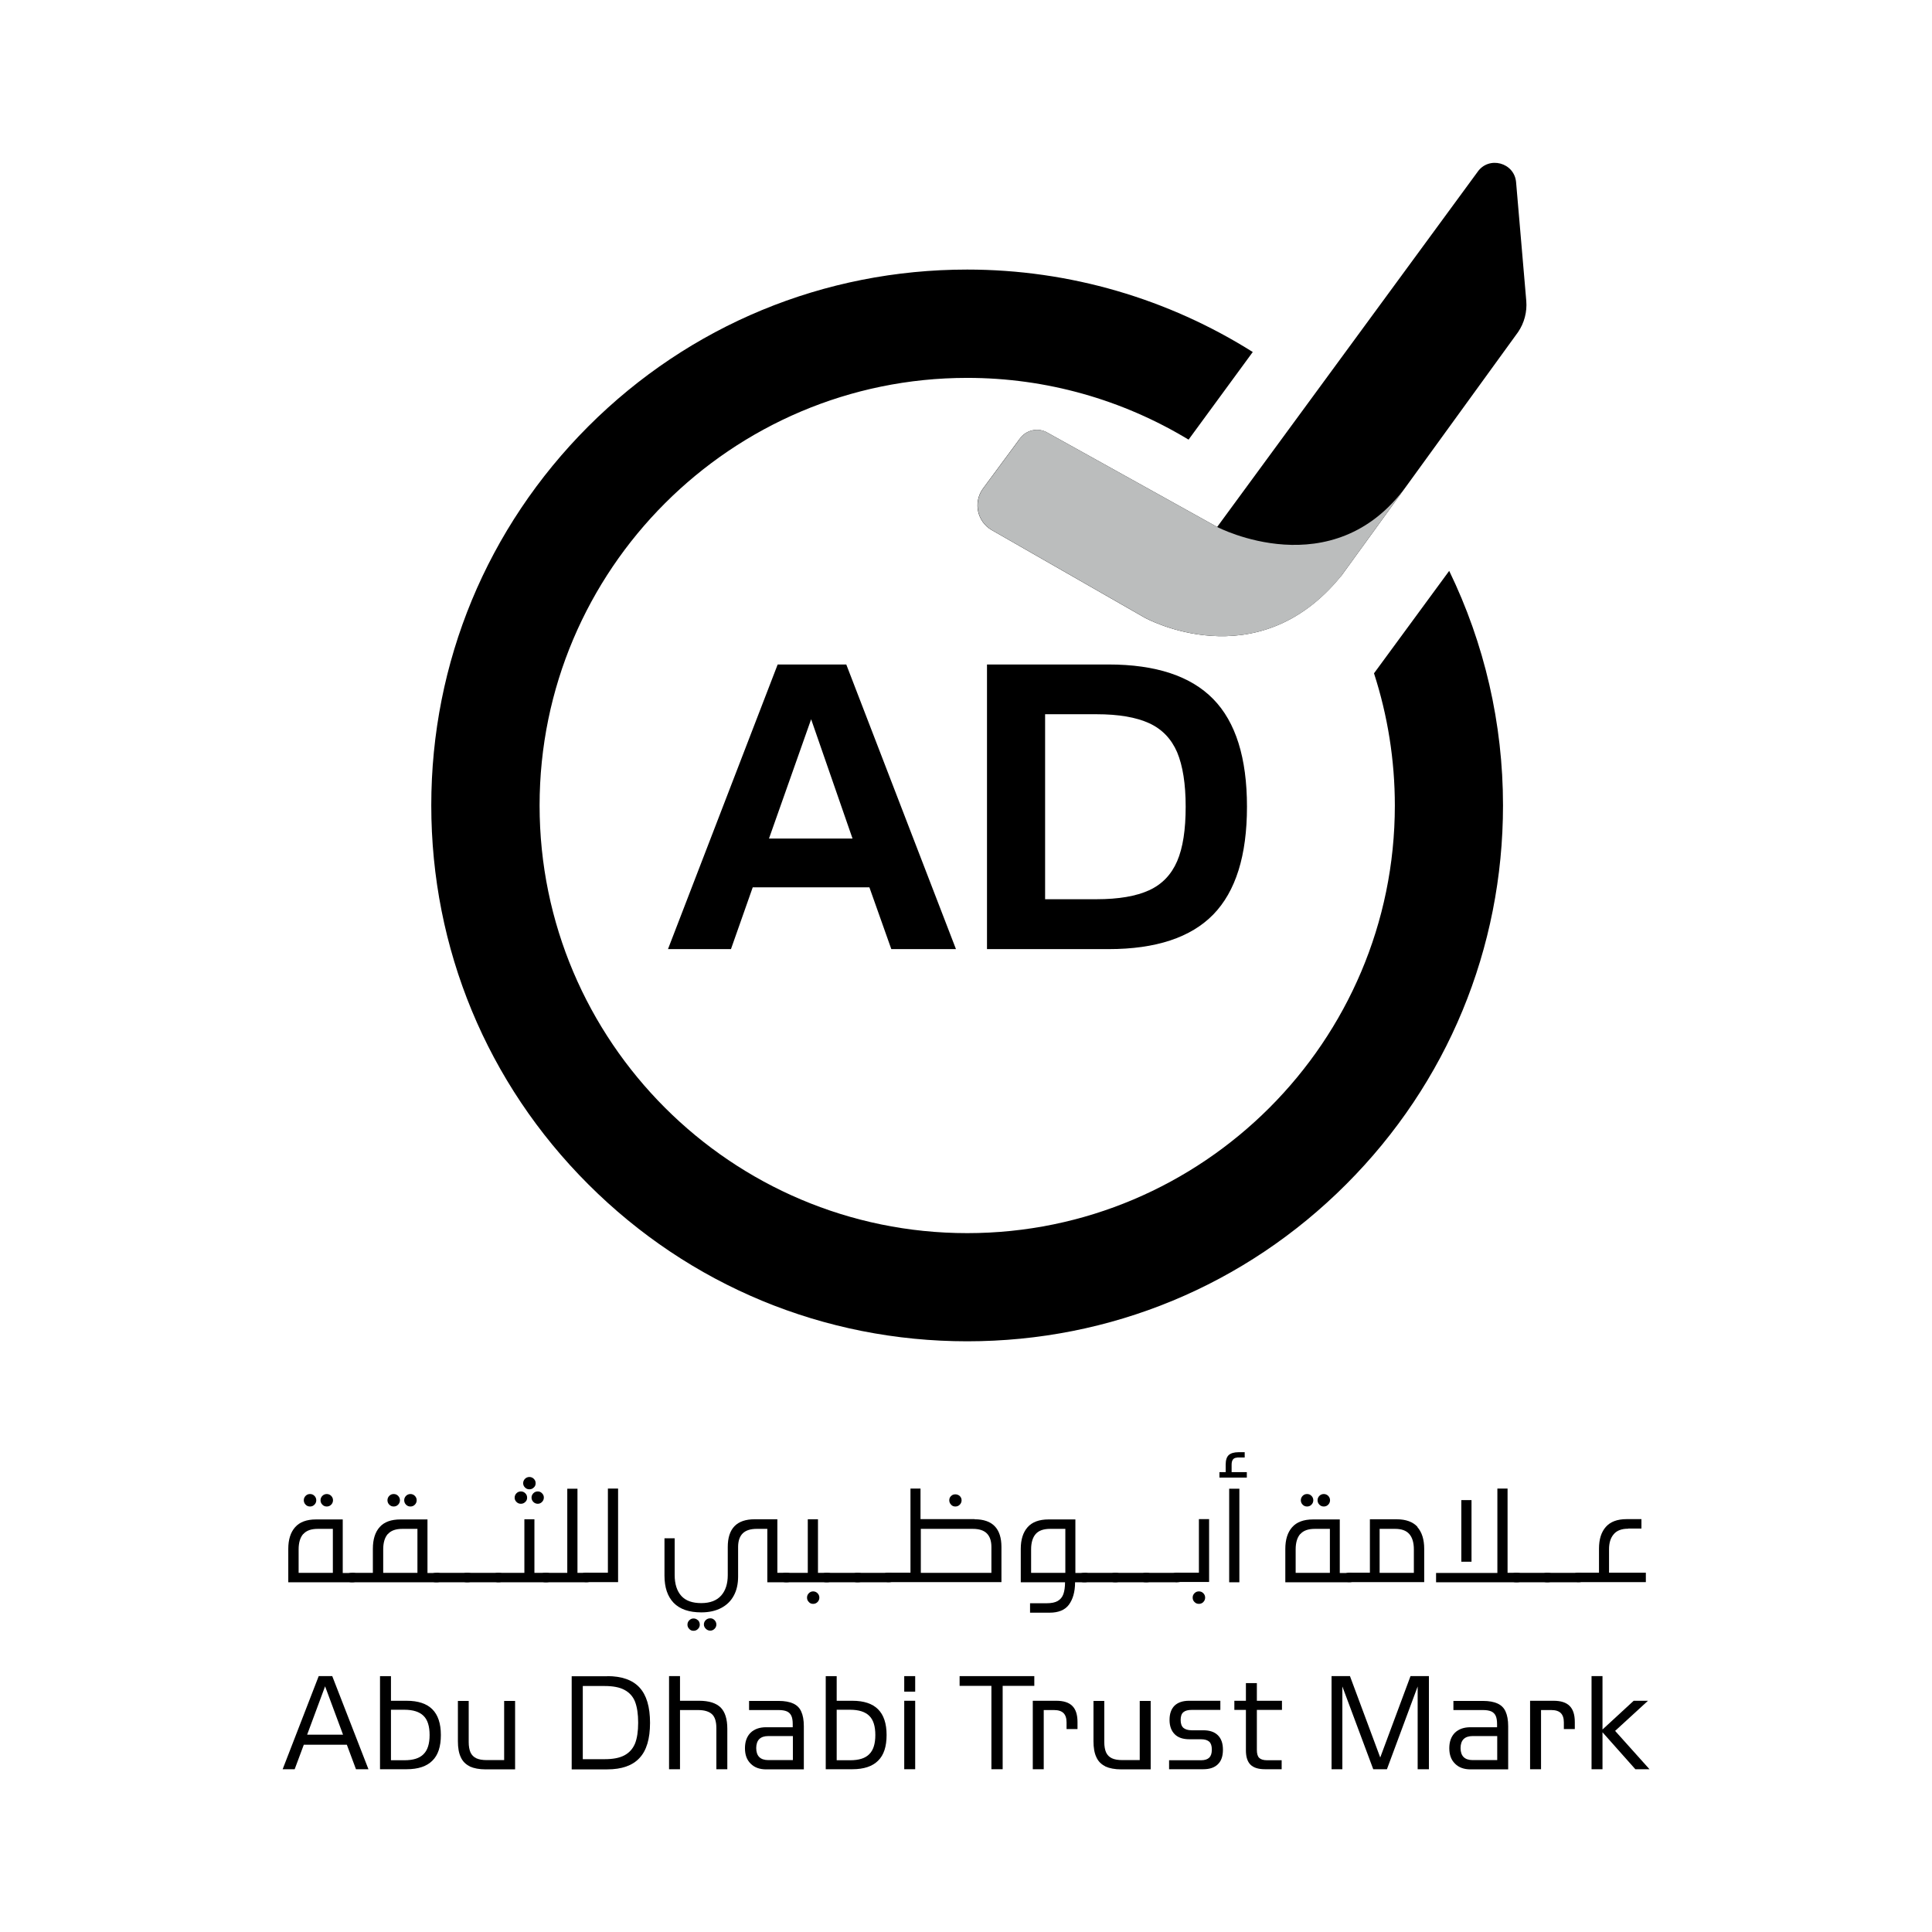 <?xml version="1.0" encoding="UTF-8"?>
<svg xmlns="http://www.w3.org/2000/svg" xmlns:xlink="http://www.w3.org/1999/xlink" id="Layer_1" width="127" height="127" viewBox="0 0 127 127">
  <defs>
    <style>.cls-1{fill:#000;}.cls-1,.cls-2,.cls-3{stroke-width:0px;}.cls-4{clip-path:url(#clippath-2);}.cls-2{fill:#bbbdbd;}.cls-3{fill:none;}.cls-5{clip-path:url(#clippath-1);}.cls-6{clip-path:url(#clippath-4);}.cls-7{clip-path:url(#clippath);}.cls-8{clip-path:url(#clippath-3);}</style>
    <clipPath id="clippath">
      <rect class="cls-3" x="18.57" y="10.7" width="89.86" height="105.6"></rect>
    </clipPath>
    <clipPath id="clippath-1">
      <rect class="cls-3" x="18.57" y="10.7" width="89.86" height="105.6"></rect>
    </clipPath>
    <clipPath id="clippath-2">
      <rect class="cls-3" x="18.57" y="10.7" width="89.86" height="105.6"></rect>
    </clipPath>
    <clipPath id="clippath-3">
      <rect class="cls-3" x="18.57" y="10.7" width="89.86" height="105.6"></rect>
    </clipPath>
    <clipPath id="clippath-4">
      <rect class="cls-3" x="18.57" y="10.7" width="89.86" height="105.6"></rect>
    </clipPath>
  </defs>
  <path class="cls-1" d="M56.04,55.12l-2.72-7.84-2.77,7.84h5.49ZM49.48,58.33l-1.43,4.06h-4.14l7.21-18.71h4.51l7.21,18.71h-4.25l-1.44-4.06h-7.66Z"></path>
  <g class="cls-7">
    <path class="cls-1" d="M75.54,58.52c.85-.39,1.46-1.03,1.84-1.91.38-.88.56-2.07.56-3.58s-.19-2.69-.56-3.58c-.38-.88-.99-1.52-1.84-1.91-.85-.39-2-.59-3.46-.59h-3.38v12.16h3.38c1.46,0,2.61-.2,3.46-.59M72.87,43.68c3.11,0,5.4.76,6.88,2.27,1.48,1.51,2.22,3.87,2.22,7.08s-.74,5.57-2.22,7.09c-1.48,1.51-3.77,2.27-6.88,2.27h-7.99v-18.71h7.99Z"></path>
    <path class="cls-1" d="M21.77,98.33c.08.08.12.18.12.29s-.04.21-.12.29c-.08.08-.17.12-.29.12s-.21-.04-.29-.12c-.08-.08-.12-.18-.12-.29s.04-.21.12-.29c.08-.08.18-.12.29-.12s.21.04.29.12M20.67,98.33c.08.08.12.18.12.29s-.04.21-.12.29c-.08.08-.17.12-.29.12s-.21-.04-.29-.12c-.08-.08-.12-.18-.12-.29s.04-.21.12-.29c.08-.08.17-.12.29-.12s.21.04.29.12M19.93,100.84c-.2.23-.3.57-.3,1.01v1.54h2.25v-2.89h-.99c-.43,0-.75.11-.95.34M23.15,103.39c.13,0,.23.02.28.07.06.04.08.13.08.24s-.03.19-.08.24c-.06.05-.15.07-.29.07h-4.19v-2.19c0-.62.15-1.09.45-1.43.3-.34.76-.51,1.37-.51h1.76v3.52h.6Z"></path>
    <path class="cls-1" d="M27.27,98.33c.08.08.12.18.12.29s-.04.21-.12.29c-.08.08-.17.12-.29.12s-.21-.04-.29-.12c-.08-.08-.12-.18-.12-.29s.04-.21.12-.29c.08-.08.18-.12.29-.12s.21.04.29.12M26.17,98.33c.08.08.12.18.12.29s-.04.21-.12.29c-.08.08-.17.12-.29.12s-.21-.04-.29-.12c-.08-.08-.12-.18-.12-.29s.04-.21.12-.29c.08-.08.17-.12.29-.12s.21.04.29.12M25.49,100.84c-.2.23-.3.57-.3,1.01v1.54h2.25v-2.89h-.99c-.43,0-.75.11-.95.34M28.7,103.39c.13,0,.23.02.28.07.06.04.08.13.08.24s-.03.19-.08.24c-.06.05-.15.07-.29.07h-5.55c-.13,0-.23-.02-.28-.07s-.08-.12-.08-.24.03-.2.09-.24c.06-.05.15-.07.28-.07h1.36v-1.58c0-.62.15-1.1.45-1.43.3-.34.76-.5,1.37-.5h1.77v3.52h.6Z"></path>
    <path class="cls-1" d="M28.41,103.94c-.05-.04-.08-.12-.08-.24s.03-.2.08-.24c.06-.05.15-.07.28-.07h2.03c.13,0,.23.02.28.07.06.04.08.13.08.24s-.03.19-.08.24c-.05.05-.15.07-.28.07h-2.03c-.14,0-.24-.02-.29-.06"></path>
    <path class="cls-1" d="M30.44,103.94c-.05-.04-.08-.12-.08-.24s.03-.2.08-.24c.06-.05.15-.07.28-.07h2.03c.13,0,.23.02.28.07.06.04.08.13.08.24s-.03.19-.08.24c-.05.05-.15.07-.28.07h-2.03c-.14,0-.24-.02-.29-.06"></path>
    <path class="cls-1" d="M35.63,98.16c.08.08.12.17.12.28,0,.11-.04.21-.12.29-.08.08-.17.12-.28.12s-.21-.04-.29-.12c-.08-.08-.12-.18-.12-.29,0-.1.04-.2.12-.28s.17-.12.29-.12.2.04.28.12M35.09,97.21c.08.08.12.17.12.29s-.04.21-.12.28c-.08.08-.17.12-.29.12s-.21-.04-.29-.12c-.08-.08-.12-.17-.12-.28s.04-.21.12-.29c.08-.08.18-.12.29-.12s.21.04.29.12M34.53,98.16c.08.08.12.17.12.29s-.04.21-.12.28c-.08.08-.17.12-.29.12s-.21-.04-.29-.12c-.08-.08-.12-.17-.12-.28s.04-.21.12-.29.17-.12.29-.12.21.04.29.12M35.89,103.39c.14,0,.23.02.29.07.06.04.08.13.08.24s-.03.19-.08.24c-.06.05-.15.07-.28.07h-3.12c-.14,0-.23-.02-.29-.07-.06-.05-.08-.12-.08-.24s.03-.2.08-.24c.06-.05.15-.07.28-.07h1.7v-3.52h.66v3.52h.75Z"></path>
    <path class="cls-1" d="M38.55,103.39c.13,0,.23.02.28.07.06.04.08.13.08.24s-.03.19-.09.24-.15.07-.28.07h-2.66c-.14,0-.23-.02-.29-.07-.06-.05-.08-.12-.08-.24s.03-.2.08-.24c.06-.05.15-.07.28-.07h1.42v-5.53h.67v5.53h.57Z"></path>
    <path class="cls-1" d="M38.55,104c-.14,0-.23-.02-.29-.07-.06-.05-.08-.12-.08-.24s.03-.2.08-.24c.06-.05.15-.07.28-.07h1.42v-5.53h.67v6.15h-2.09Z"></path>
    <path class="cls-1" d="M46.97,106.5c.08.08.12.18.12.29,0,.11-.04.2-.12.28s-.17.12-.28.12-.21-.04-.29-.12-.13-.17-.13-.28c0-.12.04-.21.12-.29.08-.08.18-.12.3-.12s.2.04.28.12M45.88,106.5c.08.08.12.18.12.3,0,.11-.04.2-.12.28-.08.08-.17.12-.29.12s-.21-.04-.28-.12c-.08-.08-.12-.17-.12-.28,0-.12.04-.21.12-.29.08-.08.17-.12.28-.12s.21.04.29.12M51.69,103.39c.14,0,.23.02.29.07.06.04.08.13.08.24s-.03.19-.08.24c-.06.05-.15.07-.28.07h-1.26v-3.51h-.69c-.42,0-.73.1-.93.3-.2.2-.3.5-.3.89v1.94c0,.48-.09.9-.28,1.25-.19.36-.47.63-.83.82-.36.19-.8.29-1.31.29-.81,0-1.41-.21-1.82-.63-.4-.42-.6-1.01-.6-1.79v-2.45h.67v2.41c0,.6.15,1.06.44,1.38.29.32.73.47,1.31.47s1.02-.17,1.31-.5c.29-.33.43-.78.43-1.34v-1.85c0-1.21.59-1.82,1.76-1.82h1.5v3.52h.59Z"></path>
    <path class="cls-1" d="M53.74,104.73c.08.08.12.18.12.29s-.04.21-.12.29c-.08.08-.17.12-.29.12s-.21-.04-.28-.12c-.08-.08-.12-.17-.12-.29s.04-.21.12-.29c.08-.08.17-.12.28-.12s.21.04.29.12M54.36,103.39c.13,0,.23.02.28.07.06.04.08.13.08.24s-.03.19-.09.24-.15.07-.28.07h-2.66c-.14,0-.23-.02-.29-.07-.06-.05-.08-.12-.08-.24s.03-.2.08-.24c.06-.05.15-.07.28-.07h1.42v-3.52h.67v3.52h.57Z"></path>
    <path class="cls-1" d="M54.07,103.94c-.05-.04-.08-.12-.08-.24s.03-.2.08-.24c.06-.05.15-.07.28-.07h2.03c.13,0,.23.02.28.07.06.04.08.13.08.24s-.03.19-.08.24c-.05.05-.15.07-.28.07h-2.03c-.14,0-.24-.02-.29-.06"></path>
    <path class="cls-1" d="M56.1,103.94c-.05-.04-.08-.12-.08-.24s.03-.2.08-.24c.06-.05.15-.07.28-.07h2.03c.13,0,.23.02.28.07.06.04.08.13.08.24s-.03.19-.08.24c-.05.05-.15.07-.28.07h-2.03c-.14,0-.24-.02-.29-.06"></path>
    <path class="cls-1" d="M63.09,98.34c.08.08.12.17.12.28s-.04.21-.12.29c-.08.08-.17.12-.29.12s-.21-.04-.28-.12c-.08-.08-.12-.18-.12-.29s.04-.21.12-.28c.08-.08.17-.11.28-.11s.21.04.29.11M60.53,103.39h4.64v-1.7c0-.39-.1-.69-.3-.89-.2-.2-.5-.3-.93-.3h-3.41v2.89ZM64.07,99.87c1.17,0,1.76.61,1.76,1.82v2.31h-7.42c-.14,0-.23-.02-.29-.07-.06-.05-.08-.13-.08-.24,0-.12.03-.2.08-.24.06-.05.15-.07.28-.07h1.45v-5.53h.66v2.01h3.55Z"></path>
    <path class="cls-1" d="M68.08,100.84c-.2.23-.3.57-.3,1.01v1.54h2.25v-2.89h-1c-.43,0-.75.11-.95.34M71.29,103.39c.13,0,.23.02.28.07.06.04.08.13.08.24s-.03.19-.08.24c-.06.05-.15.07-.29.07h-.61c0,.64-.15,1.13-.41,1.48-.26.35-.69.52-1.27.52h-1.28v-.62h1.09c.31,0,.56-.05.73-.15s.3-.25.37-.45c.07-.2.11-.46.11-.78h-2.91v-2.19c0-.62.15-1.09.45-1.43.3-.34.76-.51,1.38-.51h1.76v3.52h.6Z"></path>
    <path class="cls-1" d="M71.01,103.94c-.05-.04-.08-.12-.08-.24s.03-.2.08-.24c.06-.05.15-.07.28-.07h2.03c.13,0,.23.02.28.07.06.04.08.13.08.24s-.03.19-.08.24c-.05.05-.15.07-.28.07h-2.03c-.14,0-.24-.02-.29-.06"></path>
    <path class="cls-1" d="M73.04,103.94c-.05-.04-.08-.12-.08-.24s.03-.2.08-.24c.06-.05.15-.07.28-.07h2.03c.13,0,.23.02.28.07.06.04.08.13.08.24s-.03.19-.08.24c-.05.05-.15.07-.28.07h-2.03c-.14,0-.24-.02-.29-.06"></path>
    <path class="cls-1" d="M75.07,103.94c-.05-.04-.08-.12-.08-.24s.03-.2.08-.24c.06-.05.15-.07.28-.07h2.03c.13,0,.23.02.28.07.06.04.08.13.08.24s-.03.19-.08.24c-.05.05-.15.07-.28.07h-2.03c-.14,0-.24-.02-.29-.06"></path>
    <path class="cls-1" d="M79.1,104.73c.08.08.12.18.12.29s-.04.21-.12.29c-.08.08-.17.12-.29.12s-.21-.04-.29-.12c-.08-.08-.12-.17-.12-.29s.04-.21.12-.29c.08-.08.17-.12.29-.12s.21.04.29.12M77.39,104c-.14,0-.23-.02-.29-.07-.06-.05-.08-.12-.08-.24s.03-.2.08-.24c.06-.05.15-.07.28-.07h1.43v-3.52h.67v4.13h-2.09Z"></path>
    <path class="cls-1" d="M80.8,97.86h.67v6.15h-.67v-6.15ZM81.32,95.82c-.24,0-.36.16-.36.46v.49h1v.36h-1.8v-.36h.41v-.5c0-.29.07-.5.2-.62.13-.12.35-.19.65-.19h.4v.35h-.51Z"></path>
    <path class="cls-1" d="M87.31,98.33c.08.08.12.18.12.29s-.04.21-.12.29c-.08.08-.17.12-.29.12s-.21-.04-.29-.12c-.08-.08-.12-.18-.12-.29s.04-.21.12-.29c.08-.08.18-.12.29-.12s.21.04.29.12M86.21,98.33c.08.08.12.18.12.29s-.04.21-.12.29c-.08.08-.17.12-.29.12s-.21-.04-.29-.12c-.08-.08-.12-.18-.12-.29s.04-.21.12-.29c.08-.08.17-.12.29-.12s.21.04.29.12M85.47,100.84c-.2.23-.3.57-.3,1.01v1.54h2.25v-2.89h-.99c-.43,0-.75.11-.95.34M88.69,103.39c.13,0,.23.02.28.07.06.04.08.13.08.24s-.03.19-.08.24c-.06.05-.15.07-.29.07h-4.19v-2.19c0-.62.15-1.09.45-1.43.3-.34.76-.51,1.37-.51h1.76v3.52h.6Z"></path>
    <path class="cls-1" d="M90.69,103.39h2.25v-1.54c0-.44-.1-.78-.3-1.01-.2-.23-.51-.34-.94-.34h-1.01v2.89ZM93.17,100.38c.3.34.45.82.45,1.43v2.19h-4.92c-.13,0-.23-.02-.28-.07-.06-.05-.08-.12-.08-.24s.03-.2.09-.24c.06-.04.15-.07.28-.07h1.34v-3.51h1.76c.61,0,1.07.17,1.37.5"></path>
    <path class="cls-1" d="M96.06,98.61h.67v4.05h-.67v-4.05ZM99.7,103.39c.14,0,.23.02.29.07.06.04.08.13.08.24s-.03.19-.08.24c-.06.05-.15.07-.29.07h-5.3s0-.61,0-.61h4.03v-5.55h.67v5.54h.6Z"></path>
    <path class="cls-1" d="M99.41,103.94c-.05-.04-.08-.12-.08-.24s.03-.2.08-.24c.06-.05.15-.07.28-.07h2.03c.13,0,.23.02.28.07.06.04.08.13.08.24s-.03.19-.08.24c-.05.05-.15.07-.28.07h-2.03c-.14,0-.24-.02-.29-.06"></path>
    <path class="cls-1" d="M101.44,103.94c-.05-.04-.08-.12-.08-.24s.03-.2.08-.24c.06-.05.15-.07.28-.07h2.03c.13,0,.23.02.28.07.06.04.08.13.08.24s-.03.19-.08.24c-.05.05-.15.07-.28.07h-2.03c-.14,0-.24-.02-.29-.06"></path>
    <path class="cls-1" d="M107.02,100.49c-.42,0-.74.12-.94.36-.21.24-.31.57-.31.99v1.54h2.42v.62h-4.41c-.14,0-.23-.02-.29-.07-.06-.05-.08-.12-.08-.24s.03-.2.08-.24c.06-.05.15-.07.28-.07h1.34v-1.58c0-.62.15-1.09.45-1.43.3-.34.75-.51,1.37-.51h.97v.62h-.86Z"></path>
  </g>
  <path class="cls-1" d="M21.37,110.85l1.18,3.18h-2.36l1.18-3.18ZM20.95,110.18l-2.37,6.12h.79l.6-1.61h2.83l.6,1.61h.82l-2.38-6.12h-.89Z"></path>
  <g class="cls-5">
    <path class="cls-1" d="M27.84,112.79c-.26-.26-.68-.4-1.26-.4h-.88v3.32h.88c.58,0,1-.13,1.26-.4.27-.26.4-.69.4-1.26s-.13-1-.4-1.26M25.7,110.18v1.62h1.03c.76,0,1.32.19,1.69.56.37.37.56.93.56,1.69s-.18,1.32-.56,1.69c-.37.37-.93.56-1.69.56h-1.75v-6.12h.72Z"></path>
    <path class="cls-1" d="M30.88,116.11c-.27-.13-.47-.33-.59-.6-.13-.27-.19-.62-.19-1.05v-2.65h.71v2.7c0,.28.04.51.12.69.08.17.21.3.38.38.17.08.4.12.69.12h1.14v-3.89h.72v4.5h-1.93c-.43,0-.78-.07-1.05-.19"></path>
    <path class="cls-1" d="M41.74,111.85c-.14-.35-.38-.6-.7-.77-.32-.17-.75-.25-1.29-.25h-1.44v4.81h1.44c.54,0,.97-.08,1.29-.25.32-.17.55-.42.7-.77.14-.35.21-.81.21-1.38s-.07-1.03-.21-1.39M39.91,110.18c.96,0,1.67.25,2.13.75.46.5.69,1.27.69,2.32s-.23,1.82-.69,2.31c-.46.5-1.17.75-2.13.75h-2.33v-6.12h2.33Z"></path>
    <path class="cls-1" d="M46.81,112.69c-.19-.18-.49-.28-.92-.28h-1.19v3.89h-.72v-6.12h.72v1.62h1.26c.64,0,1.11.15,1.41.44.29.29.44.76.44,1.4v2.66h-.72v-2.7c0-.42-.09-.73-.28-.91"></path>
    <path class="cls-1" d="M49.91,114.32c-.13.13-.2.33-.2.59s.07.46.2.59c.13.13.33.2.59.2h1.62v-1.58h-1.62c-.26,0-.46.07-.59.2M49.34,115.93c-.25-.25-.37-.58-.37-1.01s.12-.77.37-1.02c.25-.24.59-.36,1.02-.36h1.75v-.2c0-.24-.03-.42-.09-.55-.06-.13-.16-.23-.29-.29-.14-.06-.32-.09-.55-.09h-1.94v-.6h1.94c.4,0,.72.06.96.17.24.11.42.28.53.53.11.24.17.56.17.96v2.84h-2.47c-.43,0-.77-.12-1.02-.37"></path>
    <path class="cls-1" d="M57.14,112.79c-.26-.26-.68-.4-1.26-.4h-.88v3.32h.88c.58,0,1-.13,1.26-.4.27-.26.4-.69.4-1.26s-.13-1-.4-1.26M55,110.18v1.62h1.03c.76,0,1.32.19,1.69.56.37.37.56.93.56,1.69s-.18,1.32-.56,1.69c-.37.37-.93.56-1.69.56h-1.75v-6.12h.72Z"></path>
  </g>
  <path class="cls-1" d="M59.44,116.3h.72v-4.5h-.72v4.5ZM59.44,111.2h.72v-1.02h-.72v1.02Z"></path>
  <polygon class="cls-1" points="63.08 110.18 63.08 110.82 65.17 110.82 65.17 116.3 65.91 116.3 65.91 110.82 67.99 110.82 67.99 110.18 63.08 110.18"></polygon>
  <g class="cls-4">
    <path class="cls-1" d="M69.43,111.8c.48,0,.83.11,1.06.34.23.23.34.58.34,1.06v.46h-.72v-.44c0-.28-.07-.48-.2-.61-.13-.13-.34-.2-.62-.2h-.68v3.89h-.72v-4.5h1.54Z"></path>
    <path class="cls-1" d="M72.66,116.11c-.27-.13-.47-.33-.59-.6-.13-.27-.19-.62-.19-1.05v-2.65h.71v2.7c0,.28.04.51.12.69.08.17.21.3.38.38.17.08.4.12.69.12h1.14v-3.89h.72v4.5h-1.93c-.43,0-.78-.07-1.05-.19"></path>
    <path class="cls-1" d="M78.95,115.71c.25,0,.42-.06.54-.17.11-.11.17-.28.17-.53s-.06-.42-.17-.52c-.11-.1-.29-.16-.54-.16h-.77c-.42,0-.74-.11-.96-.33-.22-.22-.34-.53-.34-.94s.11-.72.33-.94c.22-.21.54-.32.95-.32h2.06v.6h-1.88c-.25,0-.43.05-.55.15-.12.1-.18.27-.18.51s.06.41.18.52c.12.1.3.16.55.16h.76c.42,0,.74.11.96.33.22.22.33.53.33.95s-.11.74-.33.95c-.22.22-.54.33-.96.33h-2.25v-.59h2.09Z"></path>
    <path class="cls-1" d="M82.2,116c-.2-.2-.3-.51-.3-.94v-2.66h-.76v-.6h.76v-1.16h.72v1.16h1.65v.6h-1.65v2.63c0,.25.05.42.15.52.1.1.27.16.52.16h.96v.59h-1.1c-.43,0-.75-.1-.95-.3"></path>
  </g>
  <polygon class="cls-1" points="92.72 110.18 90.73 115.53 88.74 110.18 87.53 110.18 87.53 116.3 88.24 116.3 88.24 110.86 90.27 116.3 91.17 116.3 93.19 110.86 93.19 116.3 93.93 116.3 93.93 110.18 92.72 110.18"></polygon>
  <g class="cls-8">
    <path class="cls-1" d="M96.21,114.32c-.13.13-.2.33-.2.59s.07.46.2.59c.13.13.33.2.59.2h1.62v-1.58h-1.62c-.26,0-.46.07-.59.2M95.64,115.93c-.25-.25-.37-.58-.37-1.01s.12-.77.37-1.02c.25-.24.59-.36,1.02-.36h1.75v-.2c0-.24-.03-.42-.09-.55-.06-.13-.16-.23-.29-.29-.14-.06-.32-.09-.55-.09h-1.94v-.6h1.94c.4,0,.72.06.96.17.24.11.42.28.53.53.11.24.17.56.17.96v2.84h-2.47c-.43,0-.77-.12-1.02-.37"></path>
    <path class="cls-1" d="M102.12,111.8c.48,0,.83.11,1.06.34.23.23.34.58.34,1.06v.46h-.72v-.44c0-.28-.07-.48-.2-.61-.13-.13-.34-.2-.62-.2h-.68v3.89h-.72v-4.5h1.54Z"></path>
  </g>
  <polygon class="cls-1" points="104.62 110.18 104.62 116.3 105.34 116.3 105.34 113.87 107.5 116.3 108.43 116.3 106.17 113.78 108.33 111.8 107.39 111.8 105.34 113.69 105.34 110.18 104.62 110.18"></polygon>
  <g class="cls-6">
    <path class="cls-1" d="M95.26,37.53l-4.94,6.73c.9,2.78,1.37,5.71,1.37,8.69,0,15.5-12.61,28.11-28.11,28.11s-28.11-12.61-28.11-28.11,12.61-28.11,28.11-28.11c5.22,0,10.22,1.44,14.55,4.06l4.22-5.76c-5.54-3.49-12.02-5.42-18.77-5.42-9.41,0-18.26,3.66-24.91,10.31-6.65,6.66-10.32,15.5-10.32,24.91s3.66,18.26,10.32,24.91c6.65,6.65,15.5,10.32,24.91,10.32s18.26-3.66,24.91-10.32c6.65-6.65,10.31-15.5,10.31-24.91,0-5.39-1.22-10.64-3.54-15.42"></path>
    <path class="cls-1" d="M88.16,37.87l11.63-16.04c.41-.6.6-1.33.54-2.05l-.67-7.8c-.11-1.3-1.8-1.75-2.54-.67l-17.11,23.33-11.14-6.19c-.63-.38-1.45-.19-1.86.42l-2.43,3.29c-.61.9-.34,2.13.6,2.68l10.06,5.76s7.36,4.1,12.91-2.73"></path>
    <path class="cls-2" d="M67.02,28.87l-2.43,3.29c-.61.9-.34,2.13.6,2.68l10.06,5.76s7.35,4.1,12.91-2.73l4.29-5.92c-4.84,6.67-12.44,2.69-12.44,2.69l-11.14-6.19c-.63-.38-1.44-.19-1.86.42"></path>
  </g>
</svg>
